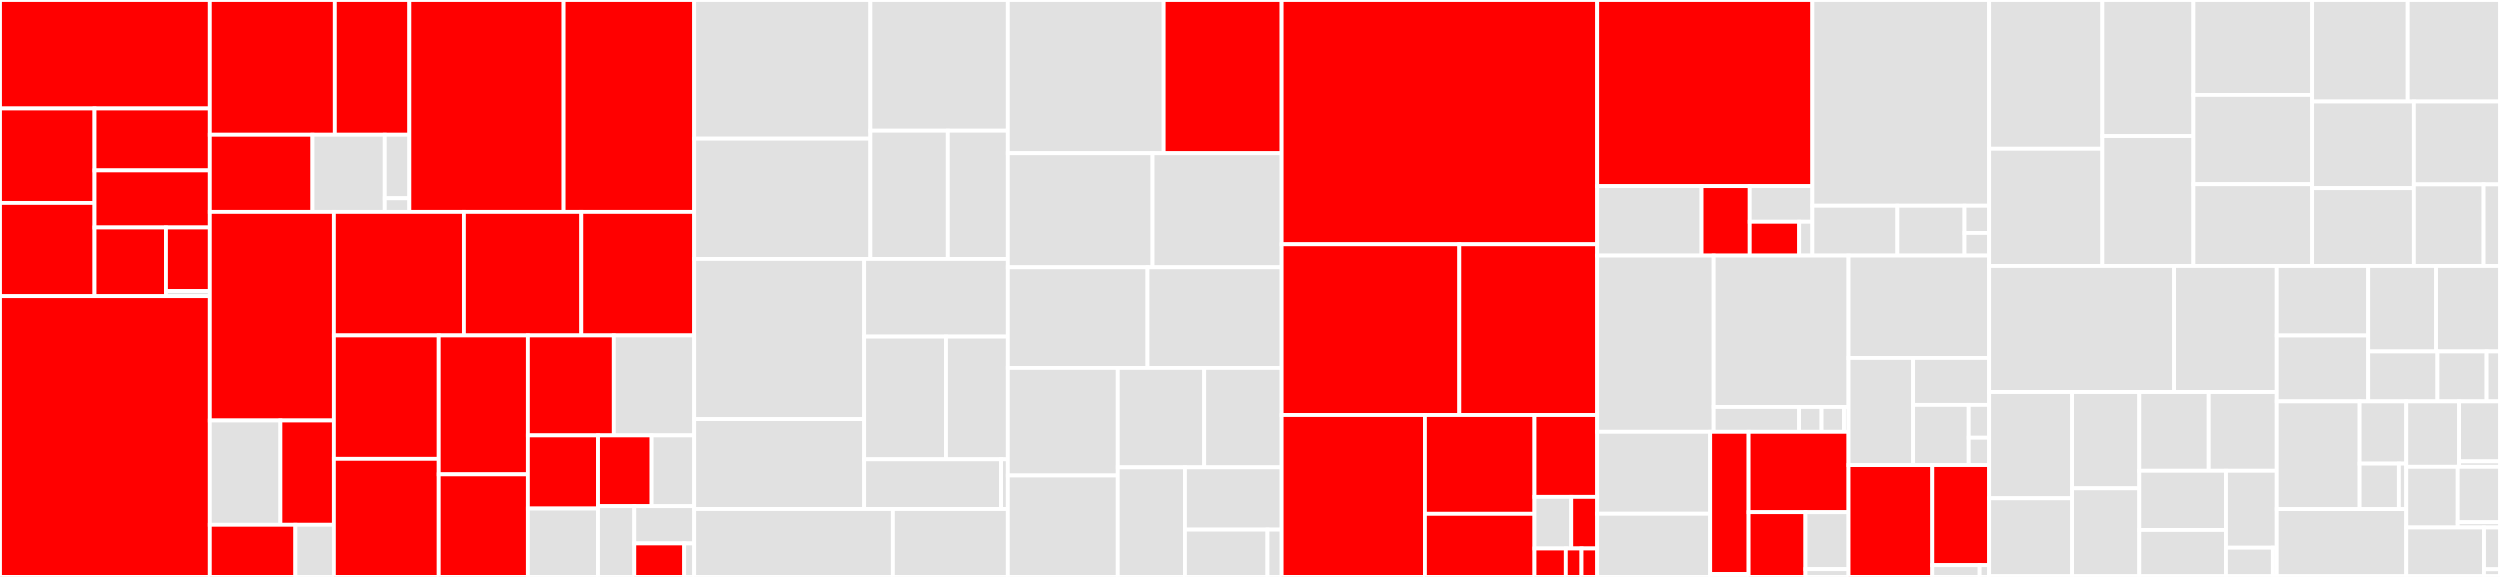 <svg baseProfile="full" width="650" height="150" viewBox="0 0 650 150" version="1.1"
xmlns="http://www.w3.org/2000/svg" xmlns:ev="http://www.w3.org/2001/xml-events"
xmlns:xlink="http://www.w3.org/1999/xlink">

<rect x="0" y="0" width="650" height="150" fill="#333333" stroke="none"/>

<style>rect.s{mask:url(#mask);}</style>
<defs>
  <pattern id="white" width="4" height="4" patternUnits="userSpaceOnUse" patternTransform="rotate(45)">
    <rect width="2" height="2" transform="translate(0,0)" fill="white"></rect>
  </pattern>
  <mask id="mask">
    <rect x="0" y="0" width="100%" height="100%" fill="url(#white)"></rect>
  </mask>
</defs>

<rect x="0" y="0" width="54.548" height="28.203" fill="red" stroke="white" stroke-width="1" class=" tooltipped" data-content="smdebug/core/tfevent/timeline_file_writer.py"><title>smdebug/core/tfevent/timeline_file_writer.py</title></rect>
<rect x="0" y="28.203" width="24.57" height="24.554" fill="red" stroke="white" stroke-width="1" class=" tooltipped" data-content="smdebug/core/tfevent/event_file_writer.py"><title>smdebug/core/tfevent/event_file_writer.py</title></rect>
<rect x="0" y="52.757" width="24.57" height="24.247" fill="red" stroke="white" stroke-width="1" class=" tooltipped" data-content="smdebug/core/tfevent/event_file_reader.py"><title>smdebug/core/tfevent/event_file_reader.py</title></rect>
<rect x="24.57" y="28.203" width="29.978" height="16.1" fill="red" stroke="white" stroke-width="1" class=" tooltipped" data-content="smdebug/core/tfevent/index_file_writer.py"><title>smdebug/core/tfevent/index_file_writer.py</title></rect>
<rect x="24.57" y="44.302" width="29.978" height="14.842" fill="red" stroke="white" stroke-width="1" class=" tooltipped" data-content="smdebug/core/tfevent/summary.py"><title>smdebug/core/tfevent/summary.py</title></rect>
<rect x="24.57" y="59.144" width="18.578" height="17.86" fill="red" stroke="white" stroke-width="1" class=" tooltipped" data-content="smdebug/core/tfevent/events_writer.py"><title>smdebug/core/tfevent/events_writer.py</title></rect>
<rect x="43.148" y="59.144" width="11.4" height="16.537" fill="red" stroke="white" stroke-width="1" class=" tooltipped" data-content="smdebug/core/tfevent/util.py"><title>smdebug/core/tfevent/util.py</title></rect>
<rect x="43.148" y="75.682" width="11.4" height="1.323" fill="#e1e1e1" stroke="white" stroke-width="1" class=" tooltipped" data-content="smdebug/core/tfevent/__init__.py"><title>smdebug/core/tfevent/__init__.py</title></rect>
<rect x="0" y="77.005" width="54.548" height="72.995" fill="red" stroke="white" stroke-width="1" class=" tooltipped" data-content="smdebug/core/hook.py"><title>smdebug/core/hook.py</title></rect>
<rect x="54.548" y="0" width="32.506" height="35.031" fill="red" stroke="white" stroke-width="1" class=" tooltipped" data-content="smdebug/core/access_layer/s3handler.py"><title>smdebug/core/access_layer/s3handler.py</title></rect>
<rect x="87.054" y="0" width="19.375" height="35.031" fill="red" stroke="white" stroke-width="1" class=" tooltipped" data-content="smdebug/core/access_layer/utils.py"><title>smdebug/core/access_layer/utils.py</title></rect>
<rect x="54.548" y="35.031" width="26.692" height="20.059" fill="red" stroke="white" stroke-width="1" class=" tooltipped" data-content="smdebug/core/access_layer/s3.py"><title>smdebug/core/access_layer/s3.py</title></rect>
<rect x="81.24" y="35.031" width="18.797" height="20.059" fill="#e1e1e1" stroke="white" stroke-width="1" class=" tooltipped" data-content="smdebug/core/access_layer/file.py"><title>smdebug/core/access_layer/file.py</title></rect>
<rect x="100.038" y="35.031" width="6.391" height="16.519" fill="#e1e1e1" stroke="white" stroke-width="1" class=" tooltipped" data-content="smdebug/core/access_layer/base.py"><title>smdebug/core/access_layer/base.py</title></rect>
<rect x="100.038" y="51.55" width="6.391" height="3.54" fill="#e1e1e1" stroke="white" stroke-width="1" class=" tooltipped" data-content="smdebug/core/access_layer/__init__.py"><title>smdebug/core/access_layer/__init__.py</title></rect>
<rect x="106.429" y="0" width="40.108" height="55.09" fill="red" stroke="white" stroke-width="1" class=" tooltipped" data-content="smdebug/core/utils.py"><title>smdebug/core/utils.py</title></rect>
<rect x="146.537" y="0" width="33.948" height="55.09" fill="red" stroke="white" stroke-width="1" class=" tooltipped" data-content="smdebug/core/tensor.py"><title>smdebug/core/tensor.py</title></rect>
<rect x="54.548" y="55.09" width="32.259" height="54.234" fill="red" stroke="white" stroke-width="1" class=" tooltipped" data-content="smdebug/core/index_reader.py"><title>smdebug/core/index_reader.py</title></rect>
<rect x="54.548" y="109.324" width="18.354" height="27.117" fill="#e1e1e1" stroke="white" stroke-width="1" class=" tooltipped" data-content="smdebug/core/tfrecord/tensor_reader.py"><title>smdebug/core/tfrecord/tensor_reader.py</title></rect>
<rect x="72.902" y="109.324" width="13.905" height="27.117" fill="red" stroke="white" stroke-width="1" class=" tooltipped" data-content="smdebug/core/tfrecord/record_reader.py"><title>smdebug/core/tfrecord/record_reader.py</title></rect>
<rect x="54.548" y="136.441" width="22.248" height="13.559" fill="red" stroke="white" stroke-width="1" class=" tooltipped" data-content="smdebug/core/tfrecord/record_writer.py"><title>smdebug/core/tfrecord/record_writer.py</title></rect>
<rect x="76.796" y="136.441" width="10.011" height="13.559" fill="#e1e1e1" stroke="white" stroke-width="1" class=" tooltipped" data-content="smdebug/core/tfrecord/_crc32c.py"><title>smdebug/core/tfrecord/_crc32c.py</title></rect>
<rect x="86.807" y="55.09" width="33.809" height="32.12" fill="red" stroke="white" stroke-width="1" class=" tooltipped" data-content="smdebug/core/locations.py"><title>smdebug/core/locations.py</title></rect>
<rect x="120.616" y="55.09" width="30.522" height="32.12" fill="red" stroke="white" stroke-width="1" class=" tooltipped" data-content="smdebug/core/json_config.py"><title>smdebug/core/json_config.py</title></rect>
<rect x="151.138" y="55.09" width="29.348" height="32.12" fill="red" stroke="white" stroke-width="1" class=" tooltipped" data-content="smdebug/core/save_config.py"><title>smdebug/core/save_config.py</title></rect>
<rect x="86.807" y="87.21" width="27.263" height="32.087" fill="red" stroke="white" stroke-width="1" class=" tooltipped" data-content="smdebug/core/state_store.py"><title>smdebug/core/state_store.py</title></rect>
<rect x="86.807" y="119.296" width="27.263" height="30.704" fill="red" stroke="white" stroke-width="1" class=" tooltipped" data-content="smdebug/core/writer.py"><title>smdebug/core/writer.py</title></rect>
<rect x="114.07" y="87.21" width="23.179" height="36.113" fill="red" stroke="white" stroke-width="1" class=" tooltipped" data-content="smdebug/core/collection.py"><title>smdebug/core/collection.py</title></rect>
<rect x="114.07" y="123.322" width="23.179" height="26.678" fill="red" stroke="white" stroke-width="1" class=" tooltipped" data-content="smdebug/core/collection_manager.py"><title>smdebug/core/collection_manager.py</title></rect>
<rect x="137.249" y="87.21" width="22.344" height="25.988" fill="red" stroke="white" stroke-width="1" class=" tooltipped" data-content="smdebug/core/reduction_config.py"><title>smdebug/core/reduction_config.py</title></rect>
<rect x="159.593" y="87.21" width="20.893" height="25.988" fill="#e1e1e1" stroke="white" stroke-width="1" class=" tooltipped" data-content="smdebug/core/logger.py"><title>smdebug/core/logger.py</title></rect>
<rect x="137.249" y="113.198" width="18.237" height="19.021" fill="red" stroke="white" stroke-width="1" class=" tooltipped" data-content="smdebug/core/reductions.py"><title>smdebug/core/reductions.py</title></rect>
<rect x="137.249" y="132.219" width="18.237" height="17.781" fill="#e1e1e1" stroke="white" stroke-width="1" class=" tooltipped" data-content="smdebug/core/config_constants.py"><title>smdebug/core/config_constants.py</title></rect>
<rect x="155.487" y="113.198" width="13.934" height="18.401" fill="red" stroke="white" stroke-width="1" class=" tooltipped" data-content="smdebug/core/singleton_utils.py"><title>smdebug/core/singleton_utils.py</title></rect>
<rect x="169.421" y="113.198" width="11.065" height="18.401" fill="#e1e1e1" stroke="white" stroke-width="1" class=" tooltipped" data-content="smdebug/core/reader.py"><title>smdebug/core/reader.py</title></rect>
<rect x="155.487" y="131.599" width="9.426" height="18.401" fill="#e1e1e1" stroke="white" stroke-width="1" class=" tooltipped" data-content="smdebug/core/hook_utils.py"><title>smdebug/core/hook_utils.py</title></rect>
<rect x="164.912" y="131.599" width="15.573" height="9.685" fill="#e1e1e1" stroke="white" stroke-width="1" class=" tooltipped" data-content="smdebug/core/modes.py"><title>smdebug/core/modes.py</title></rect>
<rect x="164.912" y="141.284" width="12.978" height="8.716" fill="red" stroke="white" stroke-width="1" class=" tooltipped" data-content="smdebug/core/s3_utils.py"><title>smdebug/core/s3_utils.py</title></rect>
<rect x="177.89" y="141.284" width="2.596" height="8.716" fill="#e1e1e1" stroke="white" stroke-width="1" class=" tooltipped" data-content="smdebug/core/sagemaker_utils.py"><title>smdebug/core/sagemaker_utils.py</title></rect>
<rect x="180.486" y="0" width="45.813" height="36.049" fill="#e1e1e1" stroke="white" stroke-width="1" class=" tooltipped" data-content="smdebug/profiler/analysis/utils/profiler_data_to_pandas.py"><title>smdebug/profiler/analysis/utils/profiler_data_to_pandas.py</title></rect>
<rect x="180.486" y="36.049" width="45.813" height="31.275" fill="#e1e1e1" stroke="white" stroke-width="1" class=" tooltipped" data-content="smdebug/profiler/analysis/utils/pandas_data_analysis.py"><title>smdebug/profiler/analysis/utils/pandas_data_analysis.py</title></rect>
<rect x="226.299" y="0" width="35.732" height="33.979" fill="#e1e1e1" stroke="white" stroke-width="1" class=" tooltipped" data-content="smdebug/profiler/analysis/utils/merge_timelines.py"><title>smdebug/profiler/analysis/utils/merge_timelines.py</title></rect>
<rect x="226.299" y="33.979" width="20.128" height="33.346" fill="#e1e1e1" stroke="white" stroke-width="1" class=" tooltipped" data-content="smdebug/profiler/analysis/utils/pytorch_dataloader_analysis.py"><title>smdebug/profiler/analysis/utils/pytorch_dataloader_analysis.py</title></rect>
<rect x="246.427" y="33.979" width="15.605" height="33.346" fill="#e1e1e1" stroke="white" stroke-width="1" class=" tooltipped" data-content="smdebug/profiler/analysis/utils/python_profile_analysis_utils.py"><title>smdebug/profiler/analysis/utils/python_profile_analysis_utils.py</title></rect>
<rect x="180.486" y="67.324" width="44.195" height="41.635" fill="#e1e1e1" stroke="white" stroke-width="1" class=" tooltipped" data-content="smdebug/profiler/analysis/notebook_utils/timeline_charts.py"><title>smdebug/profiler/analysis/notebook_utils/timeline_charts.py</title></rect>
<rect x="180.486" y="108.959" width="44.195" height="23.377" fill="#e1e1e1" stroke="white" stroke-width="1" class=" tooltipped" data-content="smdebug/profiler/analysis/notebook_utils/heatmap.py"><title>smdebug/profiler/analysis/notebook_utils/heatmap.py</title></rect>
<rect x="224.68" y="67.324" width="37.351" height="20.19" fill="#e1e1e1" stroke="white" stroke-width="1" class=" tooltipped" data-content="smdebug/profiler/analysis/notebook_utils/metrics_histogram.py"><title>smdebug/profiler/analysis/notebook_utils/metrics_histogram.py</title></rect>
<rect x="224.68" y="87.514" width="21.276" height="31.9" fill="#e1e1e1" stroke="white" stroke-width="1" class=" tooltipped" data-content="smdebug/profiler/analysis/notebook_utils/step_histogram.py"><title>smdebug/profiler/analysis/notebook_utils/step_histogram.py</title></rect>
<rect x="245.956" y="87.514" width="16.075" height="31.9" fill="#e1e1e1" stroke="white" stroke-width="1" class=" tooltipped" data-content="smdebug/profiler/analysis/notebook_utils/training_job.py"><title>smdebug/profiler/analysis/notebook_utils/training_job.py</title></rect>
<rect x="224.68" y="119.415" width="35.6" height="12.922" fill="#e1e1e1" stroke="white" stroke-width="1" class=" tooltipped" data-content="smdebug/profiler/analysis/notebook_utils/step_timeline_chart.py"><title>smdebug/profiler/analysis/notebook_utils/step_timeline_chart.py</title></rect>
<rect x="260.28" y="119.415" width="1.751" height="12.922" fill="#e1e1e1" stroke="white" stroke-width="1" class=" tooltipped" data-content="smdebug/profiler/analysis/notebook_utils/__init__.py"><title>smdebug/profiler/analysis/notebook_utils/__init__.py</title></rect>
<rect x="180.486" y="132.337" width="51.66" height="17.663" fill="#e1e1e1" stroke="white" stroke-width="1" class=" tooltipped" data-content="smdebug/profiler/analysis/python_profile_analysis.py"><title>smdebug/profiler/analysis/python_profile_analysis.py</title></rect>
<rect x="232.145" y="132.337" width="29.886" height="17.663" fill="#e1e1e1" stroke="white" stroke-width="1" class=" tooltipped" data-content="smdebug/profiler/analysis/python_stats_reader.py"><title>smdebug/profiler/analysis/python_stats_reader.py</title></rect>
<rect x="262.031" y="0" width="40.517" height="39.831" fill="#e1e1e1" stroke="white" stroke-width="1" class=" tooltipped" data-content="smdebug/profiler/trace_event_file_parser.py"><title>smdebug/profiler/trace_event_file_parser.py</title></rect>
<rect x="302.548" y="0" width="30.672" height="39.831" fill="red" stroke="white" stroke-width="1" class=" tooltipped" data-content="smdebug/profiler/utils.py"><title>smdebug/profiler/utils.py</title></rect>
<rect x="262.031" y="39.831" width="37.628" height="29.661" fill="#e1e1e1" stroke="white" stroke-width="1" class=" tooltipped" data-content="smdebug/profiler/profiler_config_parser.py"><title>smdebug/profiler/profiler_config_parser.py</title></rect>
<rect x="299.659" y="39.831" width="33.56" height="29.661" fill="#e1e1e1" stroke="white" stroke-width="1" class=" tooltipped" data-content="smdebug/profiler/profiler_config.py"><title>smdebug/profiler/profiler_config.py</title></rect>
<rect x="262.031" y="69.492" width="36.315" height="26.165" fill="#e1e1e1" stroke="white" stroke-width="1" class=" tooltipped" data-content="smdebug/profiler/metrics_reader_base.py"><title>smdebug/profiler/metrics_reader_base.py</title></rect>
<rect x="298.346" y="69.492" width="34.874" height="26.165" fill="#e1e1e1" stroke="white" stroke-width="1" class=" tooltipped" data-content="smdebug/profiler/tf_profiler_parser.py"><title>smdebug/profiler/tf_profiler_parser.py</title></rect>
<rect x="262.031" y="95.657" width="28.587" height="27.963" fill="#e1e1e1" stroke="white" stroke-width="1" class=" tooltipped" data-content="smdebug/profiler/python_profiler.py"><title>smdebug/profiler/python_profiler.py</title></rect>
<rect x="262.031" y="123.62" width="28.587" height="26.38" fill="#e1e1e1" stroke="white" stroke-width="1" class=" tooltipped" data-content="smdebug/profiler/algorithm_metrics_reader.py"><title>smdebug/profiler/algorithm_metrics_reader.py</title></rect>
<rect x="290.618" y="95.657" width="22.468" height="25.844" fill="#e1e1e1" stroke="white" stroke-width="1" class=" tooltipped" data-content="smdebug/profiler/system_metrics_reader.py"><title>smdebug/profiler/system_metrics_reader.py</title></rect>
<rect x="313.086" y="95.657" width="20.134" height="25.844" fill="#e1e1e1" stroke="white" stroke-width="1" class=" tooltipped" data-content="smdebug/profiler/python_profile_utils.py"><title>smdebug/profiler/python_profile_utils.py</title></rect>
<rect x="290.618" y="121.501" width="17.464" height="28.499" fill="#e1e1e1" stroke="white" stroke-width="1" class=" tooltipped" data-content="smdebug/profiler/hvd_trace_file_rotation.py"><title>smdebug/profiler/hvd_trace_file_rotation.py</title></rect>
<rect x="308.082" y="121.501" width="25.138" height="16.2" fill="#e1e1e1" stroke="white" stroke-width="1" class=" tooltipped" data-content="smdebug/profiler/system_profiler_file_parser.py"><title>smdebug/profiler/system_profiler_file_parser.py</title></rect>
<rect x="308.082" y="137.7" width="21.459" height="12.3" fill="#e1e1e1" stroke="white" stroke-width="1" class=" tooltipped" data-content="smdebug/profiler/profiler_constants.py"><title>smdebug/profiler/profiler_constants.py</title></rect>
<rect x="329.541" y="137.7" width="3.679" height="12.3" fill="#e1e1e1" stroke="white" stroke-width="1" class=" tooltipped" data-content="smdebug/profiler/__init__.py"><title>smdebug/profiler/__init__.py</title></rect>
<rect x="333.22" y="0" width="82.048" height="63.511" fill="red" stroke="white" stroke-width="1" class=" tooltipped" data-content="smdebug/tensorflow/keras.py"><title>smdebug/tensorflow/keras.py</title></rect>
<rect x="333.22" y="63.511" width="46.205" height="44.393" fill="red" stroke="white" stroke-width="1" class=" tooltipped" data-content="smdebug/tensorflow/base_hook.py"><title>smdebug/tensorflow/base_hook.py</title></rect>
<rect x="379.425" y="63.511" width="35.843" height="44.393" fill="red" stroke="white" stroke-width="1" class=" tooltipped" data-content="smdebug/tensorflow/utils.py"><title>smdebug/tensorflow/utils.py</title></rect>
<rect x="333.22" y="107.904" width="37.262" height="42.096" fill="red" stroke="white" stroke-width="1" class=" tooltipped" data-content="smdebug/tensorflow/session.py"><title>smdebug/tensorflow/session.py</title></rect>
<rect x="370.482" y="107.904" width="28.484" height="25.681" fill="red" stroke="white" stroke-width="1" class=" tooltipped" data-content="smdebug/tensorflow/collection.py"><title>smdebug/tensorflow/collection.py</title></rect>
<rect x="370.482" y="133.585" width="28.484" height="16.415" fill="red" stroke="white" stroke-width="1" class=" tooltipped" data-content="smdebug/tensorflow/tensor_ref.py"><title>smdebug/tensorflow/tensor_ref.py</title></rect>
<rect x="398.966" y="107.904" width="16.302" height="21.279" fill="red" stroke="white" stroke-width="1" class=" tooltipped" data-content="smdebug/tensorflow/callable_cache.py"><title>smdebug/tensorflow/callable_cache.py</title></rect>
<rect x="398.966" y="129.184" width="9.556" height="13.415" fill="#e1e1e1" stroke="white" stroke-width="1" class=" tooltipped" data-content="smdebug/tensorflow/reductions.py"><title>smdebug/tensorflow/reductions.py</title></rect>
<rect x="408.522" y="129.184" width="6.746" height="13.415" fill="red" stroke="white" stroke-width="1" class=" tooltipped" data-content="smdebug/tensorflow/singleton_utils.py"><title>smdebug/tensorflow/singleton_utils.py</title></rect>
<rect x="398.966" y="142.599" width="8.151" height="7.401" fill="red" stroke="white" stroke-width="1" class=" tooltipped" data-content="smdebug/tensorflow/__init__.py"><title>smdebug/tensorflow/__init__.py</title></rect>
<rect x="407.117" y="142.599" width="4.076" height="7.401" fill="red" stroke="white" stroke-width="1" class=" tooltipped" data-content="smdebug/tensorflow/constants.py"><title>smdebug/tensorflow/constants.py</title></rect>
<rect x="411.192" y="142.599" width="4.076" height="7.401" fill="red" stroke="white" stroke-width="1" class=" tooltipped" data-content="smdebug/tensorflow/version_check.py"><title>smdebug/tensorflow/version_check.py</title></rect>
<rect x="415.268" y="0" width="55.946" height="48.391" fill="red" stroke="white" stroke-width="1" class=" tooltipped" data-content="smdebug/trials/trial.py"><title>smdebug/trials/trial.py</title></rect>
<rect x="415.268" y="48.391" width="27.138" height="18.062" fill="#e1e1e1" stroke="white" stroke-width="1" class=" tooltipped" data-content="smdebug/trials/profiler_trial.py"><title>smdebug/trials/profiler_trial.py</title></rect>
<rect x="442.406" y="48.391" width="12.525" height="18.062" fill="red" stroke="white" stroke-width="1" class=" tooltipped" data-content="smdebug/trials/s3_trial.py"><title>smdebug/trials/s3_trial.py</title></rect>
<rect x="454.932" y="48.391" width="16.283" height="9.263" fill="#e1e1e1" stroke="white" stroke-width="1" class=" tooltipped" data-content="smdebug/trials/local_trial.py"><title>smdebug/trials/local_trial.py</title></rect>
<rect x="454.932" y="57.653" width="12.855" height="8.8" fill="red" stroke="white" stroke-width="1" class=" tooltipped" data-content="smdebug/trials/utils.py"><title>smdebug/trials/utils.py</title></rect>
<rect x="467.786" y="57.653" width="3.428" height="8.8" fill="#e1e1e1" stroke="white" stroke-width="1" class=" tooltipped" data-content="smdebug/trials/__init__.py"><title>smdebug/trials/__init__.py</title></rect>
<rect x="471.214" y="0" width="45.96" height="53.49" fill="#e1e1e1" stroke="white" stroke-width="1" class=" tooltipped" data-content="smdebug/pytorch/hook.py"><title>smdebug/pytorch/hook.py</title></rect>
<rect x="471.214" y="53.49" width="22.107" height="12.962" fill="#e1e1e1" stroke="white" stroke-width="1" class=" tooltipped" data-content="smdebug/pytorch/utils.py"><title>smdebug/pytorch/utils.py</title></rect>
<rect x="493.322" y="53.49" width="17.453" height="12.962" fill="#e1e1e1" stroke="white" stroke-width="1" class=" tooltipped" data-content="smdebug/pytorch/collection.py"><title>smdebug/pytorch/collection.py</title></rect>
<rect x="510.775" y="53.49" width="6.4" height="7.07" fill="#e1e1e1" stroke="white" stroke-width="1" class=" tooltipped" data-content="smdebug/pytorch/__init__.py"><title>smdebug/pytorch/__init__.py</title></rect>
<rect x="510.775" y="60.561" width="6.4" height="5.892" fill="#e1e1e1" stroke="white" stroke-width="1" class=" tooltipped" data-content="smdebug/pytorch/singleton_utils.py"><title>smdebug/pytorch/singleton_utils.py</title></rect>
<rect x="415.268" y="66.453" width="30.288" height="45.812" fill="#e1e1e1" stroke="white" stroke-width="1" class=" tooltipped" data-content="smdebug/xgboost/hook.py"><title>smdebug/xgboost/hook.py</title></rect>
<rect x="445.556" y="66.453" width="35.062" height="39.36" fill="#e1e1e1" stroke="white" stroke-width="1" class=" tooltipped" data-content="smdebug/xgboost/utils.py"><title>smdebug/xgboost/utils.py</title></rect>
<rect x="445.556" y="105.813" width="22.206" height="6.452" fill="#e1e1e1" stroke="white" stroke-width="1" class=" tooltipped" data-content="smdebug/xgboost/collection.py"><title>smdebug/xgboost/collection.py</title></rect>
<rect x="467.762" y="105.813" width="5.844" height="6.452" fill="#e1e1e1" stroke="white" stroke-width="1" class=" tooltipped" data-content="smdebug/xgboost/__init__.py"><title>smdebug/xgboost/__init__.py</title></rect>
<rect x="473.606" y="105.813" width="5.844" height="6.452" fill="#e1e1e1" stroke="white" stroke-width="1" class=" tooltipped" data-content="smdebug/xgboost/singleton_utils.py"><title>smdebug/xgboost/singleton_utils.py</title></rect>
<rect x="479.449" y="105.813" width="1.169" height="6.452" fill="#e1e1e1" stroke="white" stroke-width="1" class=" tooltipped" data-content="smdebug/xgboost/constants.py"><title>smdebug/xgboost/constants.py</title></rect>
<rect x="415.268" y="112.265" width="29.378" height="21.306" fill="#e1e1e1" stroke="white" stroke-width="1" class=" tooltipped" data-content="smdebug/rules/action/message_action.py"><title>smdebug/rules/action/message_action.py</title></rect>
<rect x="415.268" y="133.571" width="29.378" height="16.429" fill="#e1e1e1" stroke="white" stroke-width="1" class=" tooltipped" data-content="smdebug/rules/action/stop_training_action.py"><title>smdebug/rules/action/stop_training_action.py</title></rect>
<rect x="444.646" y="112.265" width="9.992" height="36.98" fill="red" stroke="white" stroke-width="1" class=" tooltipped" data-content="smdebug/rules/action/action.py"><title>smdebug/rules/action/action.py</title></rect>
<rect x="444.646" y="149.245" width="9.992" height="0.755" fill="#e1e1e1" stroke="white" stroke-width="1" class=" tooltipped" data-content="smdebug/rules/action/__init__.py"><title>smdebug/rules/action/__init__.py</title></rect>
<rect x="454.638" y="112.265" width="25.98" height="20.899" fill="red" stroke="white" stroke-width="1" class=" tooltipped" data-content="smdebug/rules/req_tensors.py"><title>smdebug/rules/req_tensors.py</title></rect>
<rect x="454.638" y="133.165" width="14.782" height="16.835" fill="red" stroke="white" stroke-width="1" class=" tooltipped" data-content="smdebug/rules/rule.py"><title>smdebug/rules/rule.py</title></rect>
<rect x="469.42" y="133.165" width="11.198" height="14.815" fill="#e1e1e1" stroke="white" stroke-width="1" class=" tooltipped" data-content="smdebug/rules/rule_invoker.py"><title>smdebug/rules/rule_invoker.py</title></rect>
<rect x="469.42" y="147.98" width="11.198" height="2.02" fill="#e1e1e1" stroke="white" stroke-width="1" class=" tooltipped" data-content="smdebug/rules/__init__.py"><title>smdebug/rules/__init__.py</title></rect>
<rect x="480.618" y="66.453" width="36.556" height="26.611" fill="#e1e1e1" stroke="white" stroke-width="1" class=" tooltipped" data-content="smdebug/mxnet/hook.py"><title>smdebug/mxnet/hook.py</title></rect>
<rect x="480.618" y="93.064" width="16.789" height="27.849" fill="#e1e1e1" stroke="white" stroke-width="1" class=" tooltipped" data-content="smdebug/mxnet/graph.py"><title>smdebug/mxnet/graph.py</title></rect>
<rect x="497.407" y="93.064" width="19.768" height="12.208" fill="#e1e1e1" stroke="white" stroke-width="1" class=" tooltipped" data-content="smdebug/mxnet/utils.py"><title>smdebug/mxnet/utils.py</title></rect>
<rect x="497.407" y="105.272" width="14.464" height="15.641" fill="#e1e1e1" stroke="white" stroke-width="1" class=" tooltipped" data-content="smdebug/mxnet/collection.py"><title>smdebug/mxnet/collection.py</title></rect>
<rect x="511.871" y="105.272" width="5.303" height="8.532" fill="#e1e1e1" stroke="white" stroke-width="1" class=" tooltipped" data-content="smdebug/mxnet/__init__.py"><title>smdebug/mxnet/__init__.py</title></rect>
<rect x="511.871" y="113.804" width="5.303" height="7.11" fill="#e1e1e1" stroke="white" stroke-width="1" class=" tooltipped" data-content="smdebug/mxnet/singleton_utils.py"><title>smdebug/mxnet/singleton_utils.py</title></rect>
<rect x="480.618" y="120.913" width="21.778" height="29.087" fill="red" stroke="white" stroke-width="1" class=" tooltipped" data-content="smdebug/exceptions.py"><title>smdebug/exceptions.py</title></rect>
<rect x="502.396" y="120.913" width="14.778" height="26.025" fill="red" stroke="white" stroke-width="1" class=" tooltipped" data-content="smdebug/analysis/utils.py"><title>smdebug/analysis/utils.py</title></rect>
<rect x="502.396" y="146.938" width="12.315" height="3.062" fill="#e1e1e1" stroke="white" stroke-width="1" class=" tooltipped" data-content="smdebug/__init__.py"><title>smdebug/__init__.py</title></rect>
<rect x="514.712" y="146.938" width="2.463" height="3.062" fill="#e1e1e1" stroke="white" stroke-width="1" class=" tooltipped" data-content="smdebug/_version.py"><title>smdebug/_version.py</title></rect>
<rect x="517.175" y="0" width="29.444" height="38.674" fill="#e1e1e1" stroke="white" stroke-width="1" class=" tooltipped" data-content="smdebug_rules/profiler_rules/overall_framework_metrics.py"><title>smdebug_rules/profiler_rules/overall_framework_metrics.py</title></rect>
<rect x="517.175" y="38.674" width="29.444" height="30.478" fill="#e1e1e1" stroke="white" stroke-width="1" class=" tooltipped" data-content="smdebug_rules/profiler_rules/utils.py"><title>smdebug_rules/profiler_rules/utils.py</title></rect>
<rect x="546.619" y="0" width="23.664" height="35.373" fill="#e1e1e1" stroke="white" stroke-width="1" class=" tooltipped" data-content="smdebug_rules/profiler_rules/overall_system_usage.py"><title>smdebug_rules/profiler_rules/overall_system_usage.py</title></rect>
<rect x="546.619" y="35.373" width="23.664" height="33.779" fill="#e1e1e1" stroke="white" stroke-width="1" class=" tooltipped" data-content="smdebug_rules/profiler_rules/batch_size.py"><title>smdebug_rules/profiler_rules/batch_size.py</title></rect>
<rect x="570.283" y="0" width="30.862" height="24.68" fill="#e1e1e1" stroke="white" stroke-width="1" class=" tooltipped" data-content="smdebug_rules/profiler_rules/profiler_report.py"><title>smdebug_rules/profiler_rules/profiler_report.py</title></rect>
<rect x="570.283" y="24.68" width="30.862" height="23.214" fill="#e1e1e1" stroke="white" stroke-width="1" class=" tooltipped" data-content="smdebug_rules/profiler_rules/dataloader.py"><title>smdebug_rules/profiler_rules/dataloader.py</title></rect>
<rect x="570.283" y="47.893" width="30.862" height="21.259" fill="#e1e1e1" stroke="white" stroke-width="1" class=" tooltipped" data-content="smdebug_rules/profiler_rules/io_bottleneck.py"><title>smdebug_rules/profiler_rules/io_bottleneck.py</title></rect>
<rect x="601.145" y="0" width="24.856" height="26.395" fill="#e1e1e1" stroke="white" stroke-width="1" class=" tooltipped" data-content="smdebug_rules/profiler_rules/cpu_bottleneck.py"><title>smdebug_rules/profiler_rules/cpu_bottleneck.py</title></rect>
<rect x="626.001" y="0" width="23.999" height="26.395" fill="#e1e1e1" stroke="white" stroke-width="1" class=" tooltipped" data-content="smdebug_rules/profiler_rules/load_balancing.py"><title>smdebug_rules/profiler_rules/load_balancing.py</title></rect>
<rect x="601.145" y="26.395" width="26.456" height="22.519" fill="#e1e1e1" stroke="white" stroke-width="1" class=" tooltipped" data-content="smdebug_rules/profiler_rules/step_outlier.py"><title>smdebug_rules/profiler_rules/step_outlier.py</title></rect>
<rect x="601.145" y="48.914" width="26.456" height="20.238" fill="#e1e1e1" stroke="white" stroke-width="1" class=" tooltipped" data-content="smdebug_rules/profiler_rules/low_gpu_utilization.py"><title>smdebug_rules/profiler_rules/low_gpu_utilization.py</title></rect>
<rect x="627.601" y="26.395" width="22.399" height="21.547" fill="#e1e1e1" stroke="white" stroke-width="1" class=" tooltipped" data-content="smdebug_rules/profiler_rules/gpu_memory_increase.py"><title>smdebug_rules/profiler_rules/gpu_memory_increase.py</title></rect>
<rect x="627.601" y="47.942" width="18.133" height="21.21" fill="#e1e1e1" stroke="white" stroke-width="1" class=" tooltipped" data-content="smdebug_rules/profiler_rules/max_initialization_time.py"><title>smdebug_rules/profiler_rules/max_initialization_time.py</title></rect>
<rect x="645.733" y="47.942" width="4.267" height="21.21" fill="#e1e1e1" stroke="white" stroke-width="1" class=" tooltipped" data-content="smdebug_rules/profiler_rules/__init__.py"><title>smdebug_rules/profiler_rules/__init__.py</title></rect>
<rect x="517.175" y="69.152" width="48.088" height="32.775" fill="#e1e1e1" stroke="white" stroke-width="1" class=" tooltipped" data-content="smdebug_rules/generic/create_xgboost_report.py"><title>smdebug_rules/generic/create_xgboost_report.py</title></rect>
<rect x="565.263" y="69.152" width="26.69" height="32.775" fill="#e1e1e1" stroke="white" stroke-width="1" class=" tooltipped" data-content="smdebug_rules/generic/loss_decrease.py"><title>smdebug_rules/generic/loss_decrease.py</title></rect>
<rect x="517.175" y="101.927" width="21.568" height="27.622" fill="#e1e1e1" stroke="white" stroke-width="1" class=" tooltipped" data-content="smdebug_rules/generic/confusion.py"><title>smdebug_rules/generic/confusion.py</title></rect>
<rect x="517.175" y="129.55" width="21.568" height="20.28" fill="#e1e1e1" stroke="white" stroke-width="1" class=" tooltipped" data-content="smdebug_rules/generic/overfit.py"><title>smdebug_rules/generic/overfit.py</title></rect>
<rect x="538.742" y="101.927" width="17.475" height="25.03" fill="#e1e1e1" stroke="white" stroke-width="1" class=" tooltipped" data-content="smdebug_rules/generic/stalled_training_detect.py"><title>smdebug_rules/generic/stalled_training_detect.py</title></rect>
<rect x="538.742" y="126.957" width="17.475" height="22.872" fill="#e1e1e1" stroke="white" stroke-width="1" class=" tooltipped" data-content="smdebug_rules/generic/class_imbalance.py"><title>smdebug_rules/generic/class_imbalance.py</title></rect>
<rect x="556.217" y="101.927" width="18.052" height="20.469" fill="#e1e1e1" stroke="white" stroke-width="1" class=" tooltipped" data-content="smdebug_rules/generic/overtraining.py"><title>smdebug_rules/generic/overtraining.py</title></rect>
<rect x="574.269" y="101.927" width="17.684" height="20.469" fill="#e1e1e1" stroke="white" stroke-width="1" class=" tooltipped" data-content="smdebug_rules/generic/unchanged_tensor.py"><title>smdebug_rules/generic/unchanged_tensor.py</title></rect>
<rect x="556.217" y="122.397" width="22.541" height="15.389" fill="#e1e1e1" stroke="white" stroke-width="1" class=" tooltipped" data-content="smdebug_rules/generic/similar_across_runs.py"><title>smdebug_rules/generic/similar_across_runs.py</title></rect>
<rect x="556.217" y="137.786" width="22.541" height="12.044" fill="#e1e1e1" stroke="white" stroke-width="1" class=" tooltipped" data-content="smdebug_rules/generic/all_zero.py"><title>smdebug_rules/generic/all_zero.py</title></rect>
<rect x="578.758" y="122.397" width="13.195" height="20.003" fill="#e1e1e1" stroke="white" stroke-width="1" class=" tooltipped" data-content="smdebug_rules/generic/tensor_variance.py"><title>smdebug_rules/generic/tensor_variance.py</title></rect>
<rect x="578.758" y="142.4" width="12.18" height="7.43" fill="#e1e1e1" stroke="white" stroke-width="1" class=" tooltipped" data-content="smdebug_rules/generic/__init__.py"><title>smdebug_rules/generic/__init__.py</title></rect>
<rect x="590.938" y="142.4" width="1.015" height="7.43" fill="#e1e1e1" stroke="white" stroke-width="1" class=" tooltipped" data-content="smdebug_rules/generic/constants.py"><title>smdebug_rules/generic/constants.py</title></rect>
<rect x="591.953" y="69.152" width="23.776" height="18.079" fill="#e1e1e1" stroke="white" stroke-width="1" class=" tooltipped" data-content="smdebug_rules/dl_generic/exploding_tensor.py"><title>smdebug_rules/dl_generic/exploding_tensor.py</title></rect>
<rect x="591.953" y="87.231" width="23.776" height="17.128" fill="#e1e1e1" stroke="white" stroke-width="1" class=" tooltipped" data-content="smdebug_rules/dl_generic/weight_update_ratio.py"><title>smdebug_rules/dl_generic/weight_update_ratio.py</title></rect>
<rect x="615.729" y="69.152" width="17.645" height="22.224" fill="#e1e1e1" stroke="white" stroke-width="1" class=" tooltipped" data-content="smdebug_rules/dl_generic/poor_weight_initialization.py"><title>smdebug_rules/dl_generic/poor_weight_initialization.py</title></rect>
<rect x="633.373" y="69.152" width="16.627" height="22.224" fill="#e1e1e1" stroke="white" stroke-width="1" class=" tooltipped" data-content="smdebug_rules/dl_generic/saturated_activation.py"><title>smdebug_rules/dl_generic/saturated_activation.py</title></rect>
<rect x="615.729" y="91.377" width="18.007" height="12.983" fill="#e1e1e1" stroke="white" stroke-width="1" class=" tooltipped" data-content="smdebug_rules/dl_generic/dead_relu.py"><title>smdebug_rules/dl_generic/dead_relu.py</title></rect>
<rect x="633.736" y="91.377" width="12.779" height="12.983" fill="#e1e1e1" stroke="white" stroke-width="1" class=" tooltipped" data-content="smdebug_rules/dl_generic/vanishing_grad.py"><title>smdebug_rules/dl_generic/vanishing_grad.py</title></rect>
<rect x="646.515" y="91.377" width="3.485" height="12.983" fill="#e1e1e1" stroke="white" stroke-width="1" class=" tooltipped" data-content="smdebug_rules/dl_generic/__init__.py"><title>smdebug_rules/dl_generic/__init__.py</title></rect>
<rect x="591.953" y="104.359" width="21.547" height="27.999" fill="#e1e1e1" stroke="white" stroke-width="1" class=" tooltipped" data-content="smdebug_rules/utils/sm_action_utils.py"><title>smdebug_rules/utils/sm_action_utils.py</title></rect>
<rect x="613.5" y="104.359" width="12.12" height="16.177" fill="#e1e1e1" stroke="white" stroke-width="1" class=" tooltipped" data-content="smdebug_rules/utils/processing_job_config.py"><title>smdebug_rules/utils/processing_job_config.py</title></rect>
<rect x="613.5" y="120.536" width="10.206" height="11.822" fill="#e1e1e1" stroke="white" stroke-width="1" class=" tooltipped" data-content="smdebug_rules/utils/notebook_processor.py"><title>smdebug_rules/utils/notebook_processor.py</title></rect>
<rect x="623.707" y="120.536" width="1.914" height="11.822" fill="#e1e1e1" stroke="white" stroke-width="1" class=" tooltipped" data-content="smdebug_rules/utils/__init__.py"><title>smdebug_rules/utils/__init__.py</title></rect>
<rect x="591.953" y="132.358" width="33.667" height="17.471" fill="#e1e1e1" stroke="white" stroke-width="1" class=" tooltipped" data-content="smdebug_rules/rule_invoker.py"><title>smdebug_rules/rule_invoker.py</title></rect>
<rect x="625.62" y="104.359" width="13.741" height="17.013" fill="#e1e1e1" stroke="white" stroke-width="1" class=" tooltipped" data-content="smdebug_rules/dl_applications/check_input_images.py"><title>smdebug_rules/dl_applications/check_input_images.py</title></rect>
<rect x="639.362" y="104.359" width="10.638" height="15.595" fill="#e1e1e1" stroke="white" stroke-width="1" class=" tooltipped" data-content="smdebug_rules/dl_applications/nlp_sequence_ratio.py"><title>smdebug_rules/dl_applications/nlp_sequence_ratio.py</title></rect>
<rect x="639.362" y="119.954" width="10.638" height="1.418" fill="#e1e1e1" stroke="white" stroke-width="1" class=" tooltipped" data-content="smdebug_rules/dl_applications/__init__.py"><title>smdebug_rules/dl_applications/__init__.py</title></rect>
<rect x="625.62" y="121.372" width="13.385" height="15.775" fill="#e1e1e1" stroke="white" stroke-width="1" class=" tooltipped" data-content="smdebug_rules/xgboost/feature_importance_overweight.py"><title>smdebug_rules/xgboost/feature_importance_overweight.py</title></rect>
<rect x="639.005" y="121.372" width="10.995" height="14.404" fill="#e1e1e1" stroke="white" stroke-width="1" class=" tooltipped" data-content="smdebug_rules/xgboost/tree_depth.py"><title>smdebug_rules/xgboost/tree_depth.py</title></rect>
<rect x="639.005" y="135.776" width="10.995" height="1.372" fill="#e1e1e1" stroke="white" stroke-width="1" class=" tooltipped" data-content="smdebug_rules/xgboost/__init__.py"><title>smdebug_rules/xgboost/__init__.py</title></rect>
<rect x="625.62" y="137.147" width="20.217" height="12.682" fill="#e1e1e1" stroke="white" stroke-width="1" class=" tooltipped" data-content="smdebug_rules/__init__.py"><title>smdebug_rules/__init__.py</title></rect>
<rect x="645.838" y="137.147" width="4.162" height="10.87" fill="#e1e1e1" stroke="white" stroke-width="1" class=" tooltipped" data-content="smdebug_rules/exceptions.py"><title>smdebug_rules/exceptions.py</title></rect>
<rect x="645.838" y="148.018" width="4.162" height="1.812" fill="#e1e1e1" stroke="white" stroke-width="1" class=" tooltipped" data-content="smdebug_rules/_version.py"><title>smdebug_rules/_version.py</title></rect>
<rect x="517.175" y="149.83" width="132.825" height="0.17" fill="#e1e1e1" stroke="white" stroke-width="1" class=" tooltipped" data-content="conftest.py"><title>conftest.py</title></rect>
</svg>